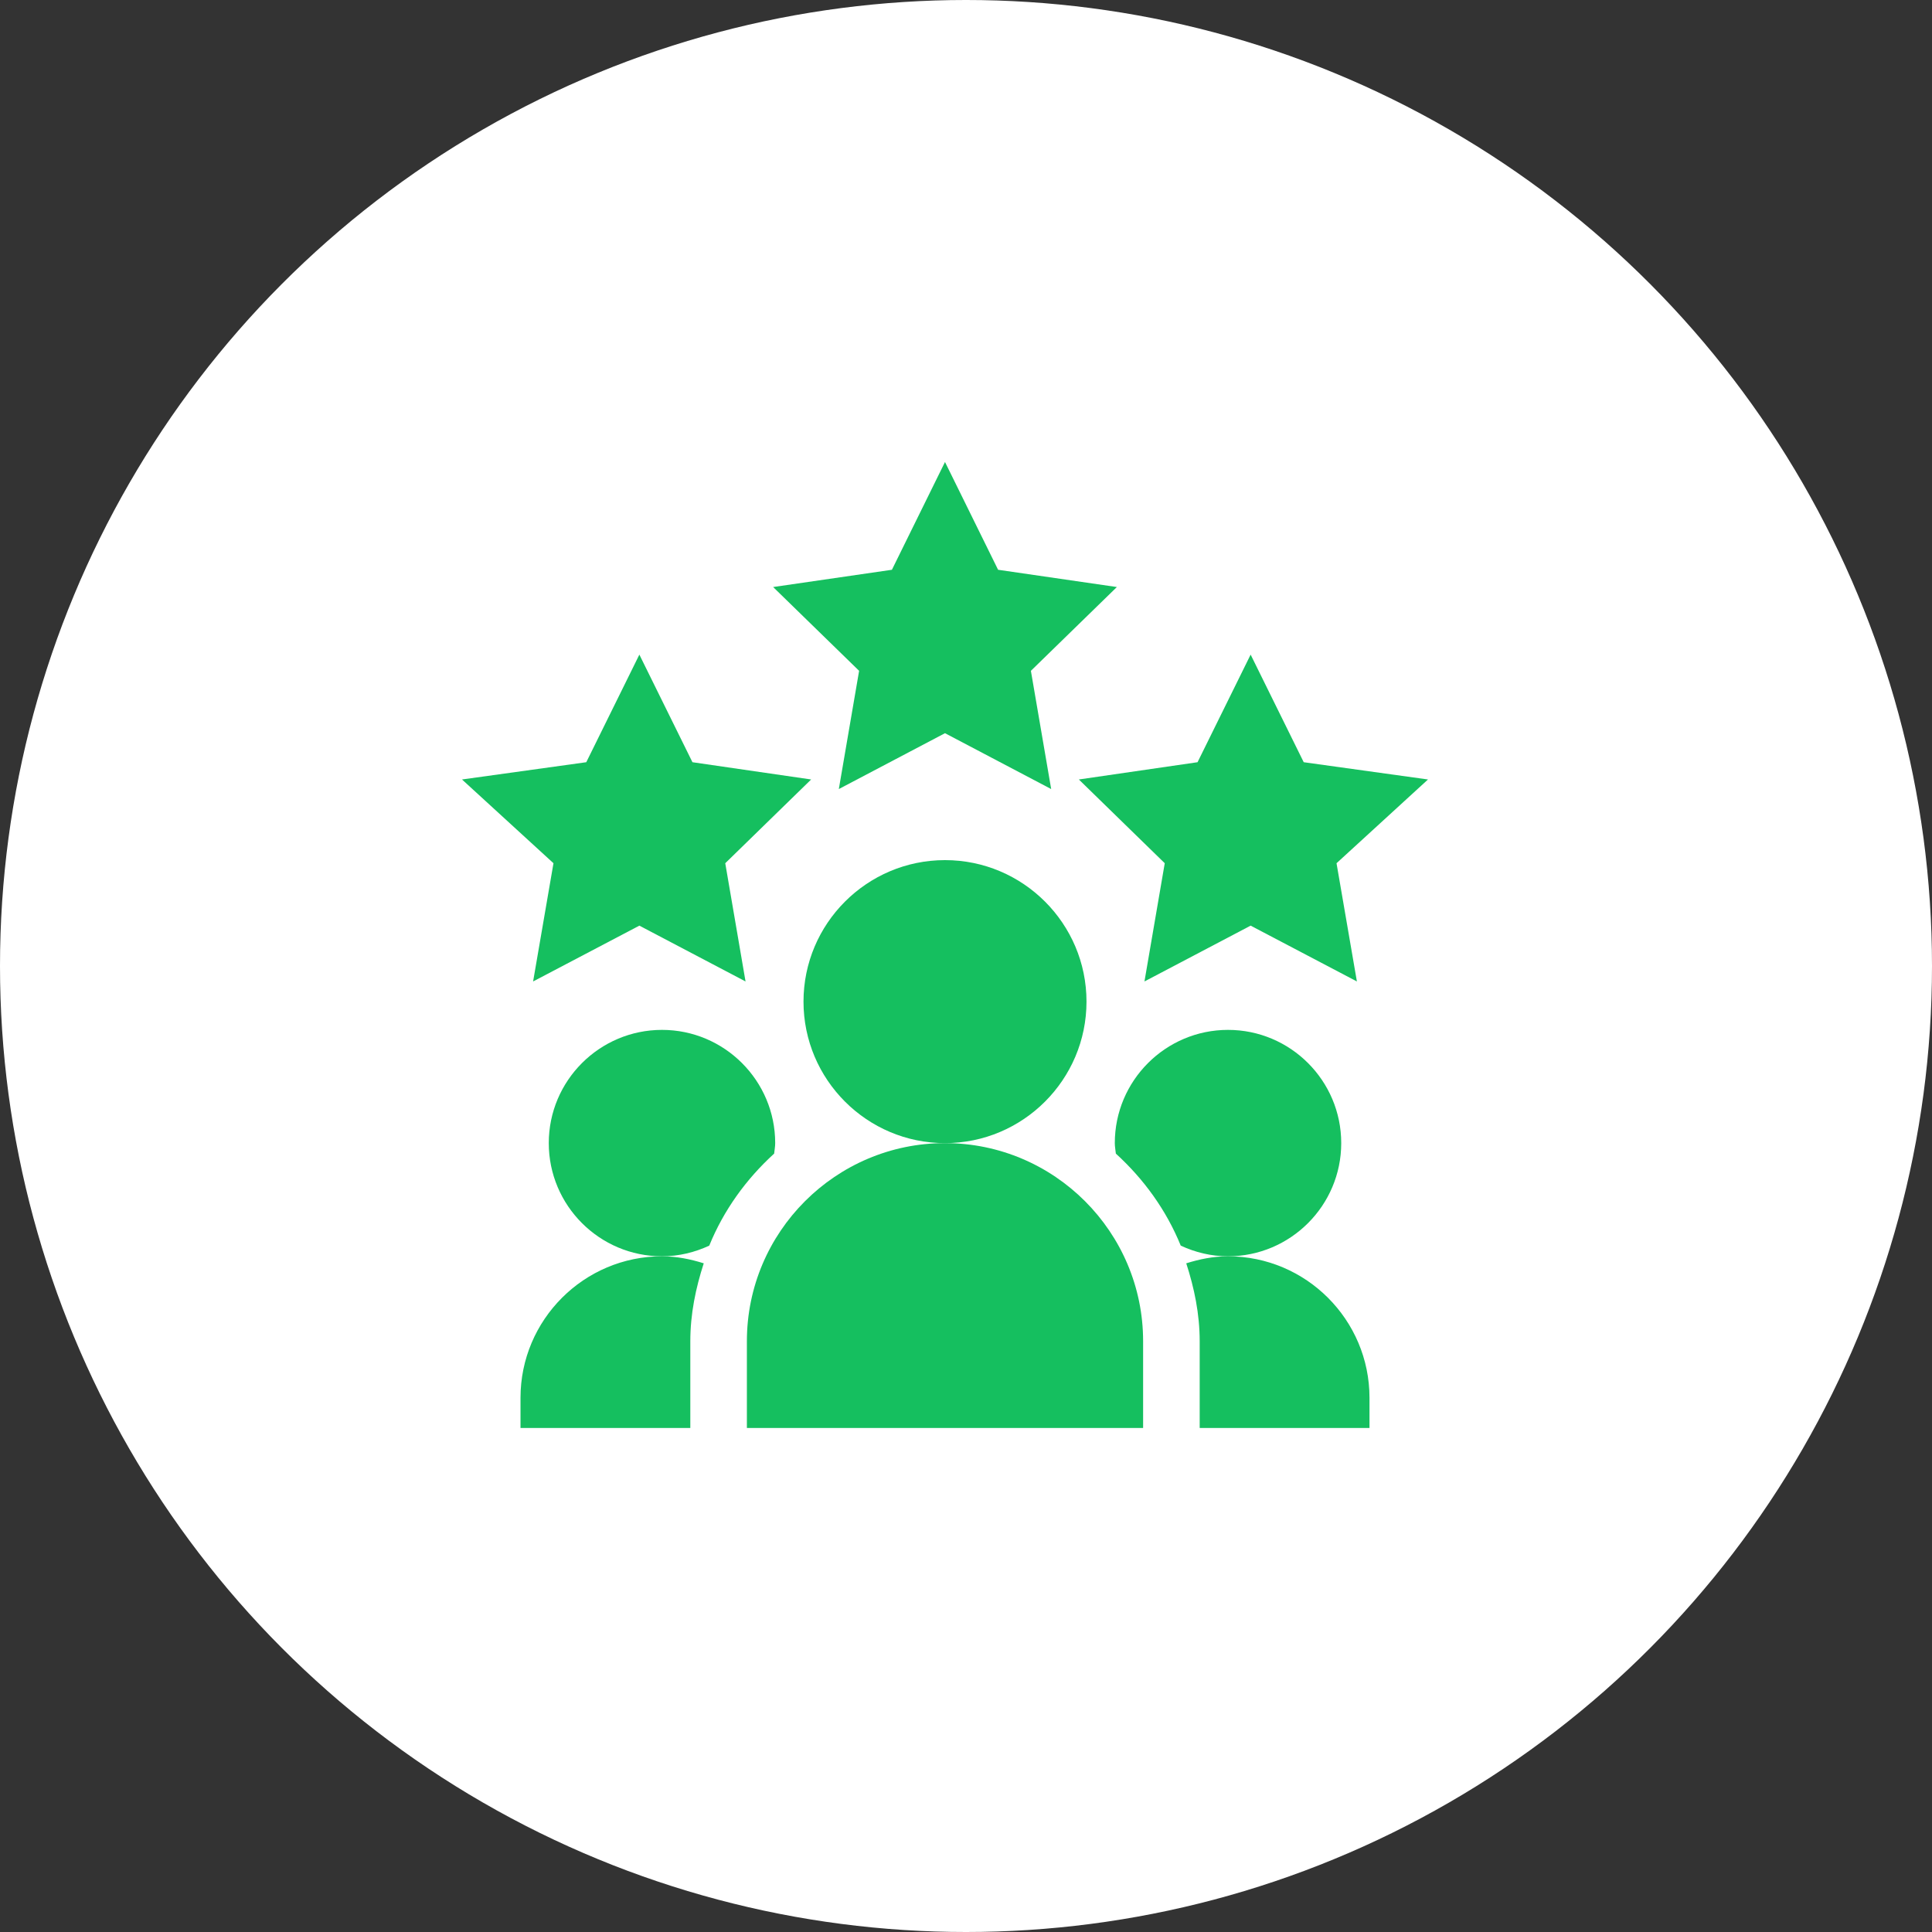 <svg width="46" height="46" viewBox="0 0 46 46" fill="none" xmlns="http://www.w3.org/2000/svg">
<rect x="0" y="0" width="46" height="46" fill="#333333" stroke="none"/>
<circle cx="23" cy="23" r="23" fill="white"/>
<path d="M22.5 17.457L25.028 18.787L24.545 15.972L26.592 13.977L23.764 13.566L22.5 11L21.236 13.566L18.408 13.977L20.455 15.972L19.972 18.787L22.5 17.457Z" fill="#15BF5F"/>
<path d="M31.041 18.148L29.777 15.586L28.513 18.148L25.687 18.559L27.732 20.553L27.249 23.368L29.777 22.039L32.307 23.368L31.822 20.553L34 18.559L31.041 18.148Z" fill="#15BF5F"/>
<path d="M13.178 20.553L12.693 23.368L15.223 22.039L17.751 23.368L17.268 20.553L19.313 18.559L16.487 18.148L15.223 15.586L13.959 18.148L11 18.559L13.178 20.553Z" fill="#15BF5F"/>
<path d="M25.869 23.848C25.869 21.99 24.358 20.479 22.5 20.479C20.642 20.479 19.131 21.99 19.131 23.848C19.131 25.705 20.642 27.217 22.5 27.217C24.358 27.217 25.869 25.705 25.869 23.848Z" fill="#15BF5F"/>
<path d="M17.783 31.934V34H27.217V31.934C27.217 29.333 25.101 27.217 22.5 27.217C19.899 27.217 17.783 29.333 17.783 31.934Z" fill="#15BF5F"/>
<path d="M32.607 33.281C32.607 31.424 31.096 29.912 29.238 29.912C28.89 29.912 28.56 29.98 28.244 30.079C28.435 30.667 28.564 31.283 28.564 31.934V34H32.607V33.281Z" fill="#15BF5F"/>
<path d="M31.934 27.217C31.934 25.73 30.725 24.521 29.238 24.521C27.752 24.521 26.543 25.73 26.543 27.217C26.543 27.303 26.56 27.384 26.568 27.467C27.233 28.073 27.769 28.812 28.113 29.658C28.456 29.817 28.835 29.912 29.238 29.912C30.725 29.912 31.934 28.703 31.934 27.217Z" fill="#15BF5F"/>
<path d="M18.432 27.467C18.44 27.384 18.457 27.303 18.457 27.217C18.457 25.73 17.248 24.521 15.762 24.521C14.275 24.521 13.066 25.73 13.066 27.217C13.066 28.703 14.275 29.912 15.762 29.912C16.165 29.912 16.544 29.817 16.887 29.658C17.231 28.812 17.767 28.073 18.432 27.467Z" fill="#15BF5F"/>
<path d="M12.393 33.281V34H16.436V31.934C16.436 31.283 16.565 30.667 16.756 30.079C16.44 29.98 16.11 29.912 15.762 29.912C13.904 29.912 12.393 31.424 12.393 33.281Z" fill="#15BF5F"/>
</svg>
